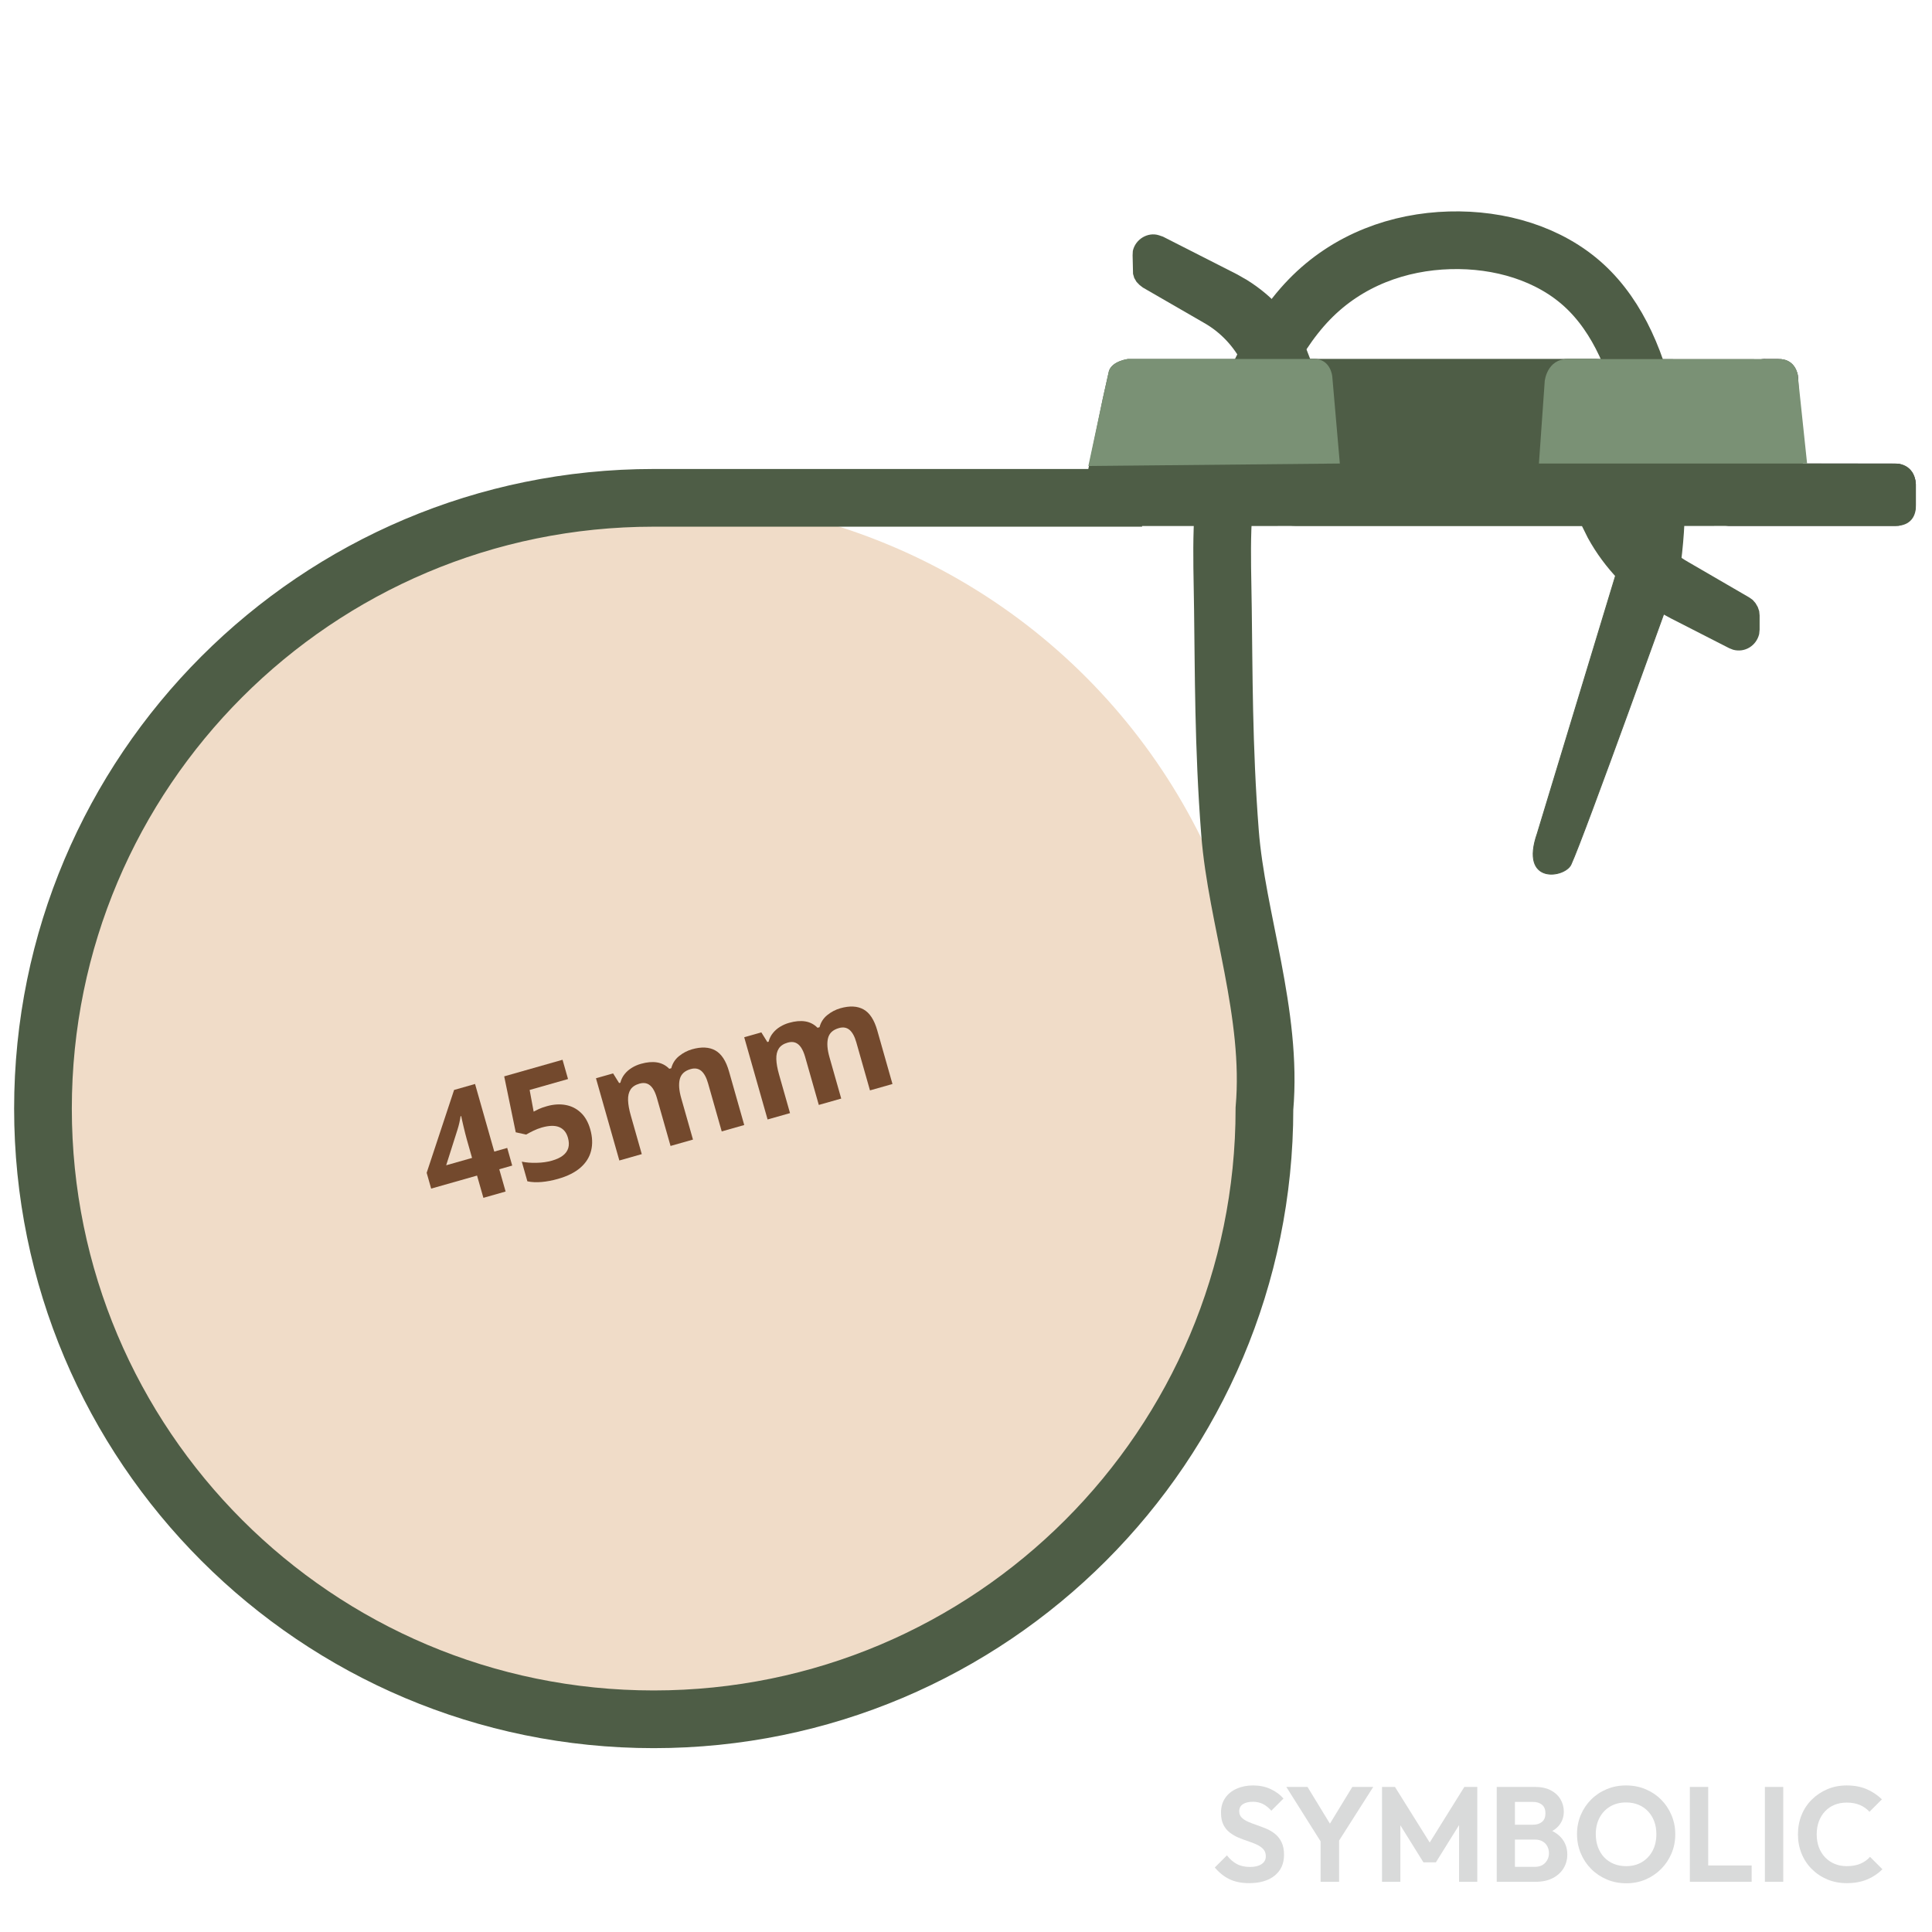 <?xml version="1.0" encoding="UTF-8"?>
<!DOCTYPE svg PUBLIC "-//W3C//DTD SVG 1.1//EN" "http://www.w3.org/Graphics/SVG/1.1/DTD/svg11.dtd">
<!-- Creator: CorelDRAW 2018 (64-Bit) -->
<svg xmlns="http://www.w3.org/2000/svg" xml:space="preserve" width="2000px" height="2000px" version="1.1" style="shape-rendering:geometricPrecision; text-rendering:geometricPrecision; image-rendering:optimizeQuality; fill-rule:evenodd; clip-rule:evenodd"
viewBox="0 0 2000 2000"
 xmlns:xlink="http://www.w3.org/1999/xlink">
 <defs>
  <style type="text/css">
   <![CDATA[
    .str1 {stroke:#4E5D46;stroke-width:0.9;stroke-miterlimit:22.926}
    .str0 {stroke:#4E5D46;stroke-width:59.73;stroke-miterlimit:22.926}
    .fil1 {fill:none}
    .fil0 {fill:#F0DCC8}
    .fil5 {fill:#D9DADA;fill-rule:nonzero}
    .fil2 {fill:#373736;fill-rule:nonzero}
    .fil3 {fill:#4E5D46;fill-rule:nonzero}
    .fil6 {fill:#73492D;fill-rule:nonzero}
    .fil4 {fill:#7A9175;fill-rule:nonzero}
   ]]>
  </style>
 </defs>
 <circle class="fil0" cx="676.72" cy="1147.59" r="632.23"/>
 <path class="fil1 str0" d="M676.72 515.36c-349.17,0 -632.23,283.06 -632.23,632.23 0,349.17 283.06,632.22 632.23,632.22 349.17,0 632.23,-283.05 632.23,-632.22 8.55,-98.32 -28.74,-196.64 -35.66,-285.76 -6.93,-89.11 -6.41,-169.02 -7.33,-230.94 -0.92,-61.92 -3.28,-105.86 9.22,-160.17 12.51,-54.31 39.87,-118.99 80.07,-160.53 40.2,-41.53 93.24,-59.93 145.37,-61.42 52.13,-1.5 103.36,13.91 139.2,46.73 35.84,32.82 56.3,83.06 66.55,135.33 10.26,52.26 10.3,106.55 2.84,157.23m-1032.49 -72.7l505.55 0"/>
 <path class="fil2" d="M1776.39 531.05l30.24 -142.49 1.13 -4.01c3.56,-7.59 11.49,-13.5 20.08,-12.94l12.04 0 4.03 0.22c8.37,1.56 14.72,8.03 17.07,16.07l0.45 4.01 4.68 87.93 95.41 0 4.24 0.22 4.01 1.34 3.8 1.9 3.34 2.67 2.8 3.25 1.89 3.79 1.22 4.02 0.45 4.23 0 21.76 -0.45 4.24 -1.22 4.02 -1.89 3.79 -2.8 3.24 -3.34 2.68 -3.8 1.9 -4.01 1.34 -4.24 0.21 -171.96 0 -3.45 -0.44 -3.12 -1.11 -2.79 -2.12 -2.13 -2.91 -1.22 -3.23 -0.46 -3.58z"/>
 <path class="fil3" d="M1320.32 527.41l-30.24 -142.38 30.24 142.38c1.68,8.26 8.82,15.17 17.08,16.73l4.02 0.22 196.27 0 99.86 0 6.14 12.39c17.29,31.58 43.18,58.47 74.21,76.99l11.71 6.36 60.48 30.91 4.01 1.58c12.17,3.34 24.11,-4.13 27.01,-16.29l0.44 -4.58 0 -14.62 -0.44 -4.46 -1.46 -4.25 -2.33 -4.01 -2.9 -3.35 -3.8 -2.68 -63.05 -36.61c-16.17,-9.04 -31.57,-25.1 -39.6,-41.84l-4.02 -8.92 -30.25 -142.49 -1.44 -4.02 -1.9 -3.46 -2.79 -3.35 -3.35 -2.56 -3.57 -2.13 -4.01 -1.22 -4.25 -0.22 -296.13 0 -4.25 -11.05c-13.05,-30.13 -33.47,-53.34 -61.14,-70.63l-10.38 -5.92 -76.55 -38.94 -4.23 -1.45c-11.49,-3.68 -24.44,4.13 -27.01,16.29l-0.22 4.46 0.44 19.2 1.23 4.24 2.35 4.01 3.12 3.24 3.46 2.68 63.38 36.6c16.96,9.59 30.79,24.32 39.61,41.72l4.01 9.05 30.24 142.38z"/>
 <path class="fil3 str1" d="M1675.95 584.38l-84.48 278.28c-18.63,53.43 28.37,46.08 34.78,32.31 13.48,-28.92 109.18,-296.02 109.18,-296.02l-59.48 -14.57z"/>
 <path class="fil3" d="M1593.09 479.84l6.01 -85.24c0,0 2.1,-22.91 23.73,-22.91l221.08 0.14c0,0 13.72,0 17.07,16.07l5.13 91.94 37.64 0.05 60.43 0.09c0,0 17.83,0.09 19.09,21.28l0 21.76c0,0 2.12,21.68 -21.75,21.41l-847.03 0.1 27.23 -132.51 6.13 -27.47c2.91,-10.83 19.87,-12.94 19.87,-12.94l192.6 0c17.35,-0.08 18.85,18.18 18.85,18.18l7.82 90.05 206.1 0z"/>
 <path class="fil4" d="M1386.99 479.84l-7.82 -90.05c0,0 -1.5,-18.26 -18.85,-18.18l-192.6 0c0,0 -16.96,2.11 -19.87,12.94l-6.13 27.47 -15.07 70.39 260.34 -2.57z"/>
 <path class="fil4" d="M1870.7 479.84l-9.72 -91.94c-3.35,-16.07 -17.07,-16.07 -17.07,-16.07l-221.08 -0.14c-21.63,0 -23.73,22.91 -23.73,22.91l-6.01 85.24 277.61 0z"/>
 <path class="fil5" d="M1293.18 1949.43c-7.92,0 -14.69,-1.35 -20.33,-4.05 -5.63,-2.7 -10.73,-6.75 -15.3,-12.15l12.58 -12.58c2.88,3.82 6.24,6.78 10.05,8.87 3.82,2.1 8.48,3.15 13.98,3.15 4.93,0 8.87,-0.98 11.8,-2.94 2.94,-1.95 4.4,-4.65 4.4,-8.1 0,-2.98 -0.84,-5.4 -2.51,-7.26 -1.68,-1.87 -3.89,-3.45 -6.64,-4.76 -2.75,-1.3 -5.77,-2.49 -9.08,-3.56 -3.31,-1.07 -6.61,-2.3 -9.92,-3.7 -3.31,-1.4 -6.33,-3.14 -9.08,-5.24 -2.75,-2.09 -4.96,-4.79 -6.64,-8.1 -1.67,-3.31 -2.51,-7.48 -2.51,-12.5 0,-5.97 1.44,-11.04 4.33,-15.23 2.89,-4.19 6.85,-7.41 11.87,-9.64 5.04,-2.24 10.72,-3.36 17.05,-3.36 6.71,0 12.76,1.26 18.16,3.78 5.4,2.51 9.83,5.77 13.27,9.78l-12.57 12.57c-2.89,-3.17 -5.84,-5.5 -8.87,-6.99 -3.03,-1.49 -6.45,-2.23 -10.27,-2.23 -4.38,0 -7.82,0.84 -10.34,2.51 -2.51,1.68 -3.77,4.1 -3.77,7.27 0,2.7 0.84,4.89 2.51,6.56 1.68,1.68 3.89,3.12 6.64,4.34 2.75,1.21 5.78,2.37 9.08,3.49 3.31,1.12 6.61,2.37 9.92,3.77 3.31,1.4 6.33,3.21 9.08,5.45 2.75,2.23 4.96,5.1 6.64,8.59 1.67,3.49 2.51,7.8 2.51,12.92 0,9.13 -3.21,16.3 -9.64,21.52 -6.42,5.21 -15.23,7.82 -26.4,7.82z"/>
 <path id="1" class="fil5" d="M1369.6 1910.17l-38 -60.35 21.93 0 29.48 48.34 -12.57 0 29.47 -48.34 21.66 0 -38.42 60.35 -13.55 0zm-2.52 37.86l0 -48.05 19.14 0 0 48.05 -19.14 0z"/>
 <polygon id="2" class="fil5" points="1430.65,1948.03 1430.65,1849.82 1444.06,1849.82 1483.88,1913.53 1476.19,1913.53 1515.87,1849.82 1529.28,1849.82 1529.28,1948.03 1510.42,1948.03 1510.42,1882.37 1514.06,1883.49 1486.39,1927.92 1473.54,1927.92 1445.88,1883.49 1449.65,1882.37 1449.65,1948.03 "/>
 <path id="3" class="fil5" d="M1563.37 1948.03l0 -15.5 25.57 0c4.56,0 8.13,-1.4 10.69,-4.19 2.56,-2.8 3.84,-6.1 3.84,-9.92 0,-2.61 -0.56,-4.99 -1.68,-7.13 -1.12,-2.14 -2.77,-3.84 -4.96,-5.1 -2.19,-1.25 -4.82,-1.88 -7.89,-1.88l-25.57 0 0 -15.37 23.47 0c3.91,0 7.06,-0.98 9.43,-2.94 2.38,-1.95 3.57,-4.89 3.57,-8.8 0,-4 -1.19,-6.98 -3.57,-8.94 -2.37,-1.95 -5.52,-2.93 -9.43,-2.93l-23.47 0 0 -15.51 25.71 0c6.52,0 11.99,1.19 16.41,3.56 4.43,2.38 7.76,5.5 9.99,9.36 2.24,3.87 3.36,8.08 3.36,12.65 0,5.59 -1.7,10.41 -5.1,14.46 -3.4,4.05 -8.36,7.05 -14.88,9.01l0.84 -6.15c7.26,2.05 12.87,5.43 16.83,10.13 3.96,4.7 5.94,10.36 5.94,16.97 0,5.22 -1.28,9.95 -3.84,14.18 -2.56,4.24 -6.29,7.64 -11.18,10.2 -4.89,2.56 -10.83,3.84 -17.81,3.84l-26.27 0zm-13.97 0l0 -98.21 18.86 0 0 98.21 -18.86 0z"/>
 <path id="4" class="fil5" d="M1683.52 1949.57c-7.17,0 -13.85,-1.3 -20.05,-3.91 -6.19,-2.61 -11.59,-6.22 -16.2,-10.83 -4.61,-4.61 -8.22,-10.01 -10.83,-16.2 -2.61,-6.2 -3.91,-12.83 -3.91,-19.91 0,-7.08 1.28,-13.67 3.84,-19.77 2.56,-6.1 6.15,-11.46 10.76,-16.07 4.61,-4.61 9.99,-8.19 16.13,-10.75 6.15,-2.57 12.81,-3.85 19.98,-3.85 7.27,0 13.97,1.28 20.12,3.85 6.15,2.56 11.53,6.14 16.14,10.75 4.61,4.61 8.21,9.99 10.82,16.14 2.61,6.15 3.92,12.76 3.92,19.84 0,7.08 -1.31,13.69 -3.92,19.84 -2.61,6.14 -6.21,11.52 -10.82,16.13 -4.61,4.61 -9.97,8.22 -16.07,10.83 -6.1,2.61 -12.74,3.91 -19.91,3.91zm-0.28 -17.74c6.33,0 11.83,-1.4 16.49,-4.19 4.65,-2.8 8.31,-6.66 10.96,-11.6 2.66,-4.93 3.98,-10.71 3.98,-17.32 0,-4.85 -0.74,-9.27 -2.23,-13.27 -1.49,-4.01 -3.63,-7.48 -6.43,-10.41 -2.79,-2.94 -6.1,-5.2 -9.92,-6.78 -3.81,-1.58 -8.1,-2.37 -12.85,-2.37 -6.15,0 -11.57,1.37 -16.27,4.12 -4.71,2.75 -8.39,6.59 -11.04,11.52 -2.66,4.94 -3.98,10.67 -3.98,17.19 0,4.93 0.77,9.45 2.3,13.55 1.54,4.1 3.68,7.59 6.43,10.48 2.75,2.89 6.05,5.12 9.92,6.7 3.86,1.59 8.08,2.38 12.64,2.38z"/>
 <path id="5" class="fil5" d="M1749.32 1948.03l0 -98.21 19 0 0 98.21 -19 0zm13.97 0l0 -16.9 50.02 0 0 16.9 -50.02 0z"/>
 <polygon id="6" class="fil5" points="1827,1948.03 1827,1849.82 1846,1849.82 1846,1948.03 "/>
 <path id="7" class="fil5" d="M1911.66 1949.43c-7.17,0 -13.83,-1.28 -19.97,-3.84 -6.15,-2.56 -11.53,-6.15 -16.14,-10.76 -4.61,-4.61 -8.15,-9.99 -10.62,-16.13 -2.47,-6.15 -3.7,-12.76 -3.7,-19.84 0,-7.08 1.23,-13.69 3.7,-19.84 2.47,-6.15 6.01,-11.5 10.62,-16.07 4.61,-4.56 9.97,-8.15 16.07,-10.75 6.1,-2.61 12.78,-3.92 20.04,-3.92 7.83,0 14.72,1.28 20.68,3.85 5.96,2.56 11.22,6.07 15.79,10.54l-12.86 12.86c-2.7,-2.98 -6,-5.31 -9.91,-6.99 -3.92,-1.68 -8.48,-2.51 -13.7,-2.51 -4.56,0 -8.73,0.77 -12.5,2.3 -3.77,1.54 -7.05,3.77 -9.85,6.71 -2.79,2.93 -4.94,6.42 -6.43,10.48 -1.49,4.05 -2.23,8.49 -2.23,13.34 0,4.93 0.74,9.4 2.23,13.41 1.49,4.01 3.64,7.47 6.43,10.41 2.8,2.93 6.08,5.19 9.85,6.77 3.77,1.59 7.94,2.38 12.5,2.38 5.5,0 10.23,-0.84 14.18,-2.52 3.96,-1.67 7.29,-4.05 9.99,-7.12l12.86 12.85c-4.57,4.57 -9.88,8.11 -15.93,10.62 -6.05,2.51 -13.09,3.77 -21.1,3.77z"/>
 <g id="Layer_x0020_1">
  <path class="fil6" d="M530.24 1206.6l-13.4 3.81 6.57 23.05 -23 6.54 -6.57 -23.05 -47.51 13.49 -4.64 -16.37 28.38 -85.76 21.7 -6.18 19.9 70 13.4 -3.81 5.17 18.28zm-41.57 -7.93l-5.37 -18.9c-0.5,-1.76 -1.06,-3.89 -1.68,-6.34 -0.64,-2.46 -1.23,-4.94 -1.81,-7.39 -0.59,-2.46 -1.09,-4.67 -1.52,-6.61 -0.42,-1.94 -0.7,-3.29 -0.87,-4.07l-0.62 0.16c-0.36,2.36 -0.8,4.68 -1.32,6.93 -0.49,2.25 -1.18,4.66 -1.97,7.18l-11.64 36.66 26.8 -7.62z"/>
  <path id="1" class="fil6" d="M566.15 1145.12c6.79,-1.92 13.22,-2.35 19.26,-1.27 6.03,1.09 11.3,3.7 15.76,7.88 4.47,4.15 7.76,9.91 9.85,17.27 2.28,8.03 2.58,15.41 0.9,22.18 -1.67,6.74 -5.35,12.61 -11.04,17.57 -5.69,4.97 -13.44,8.84 -23.23,11.62 -5.85,1.67 -11.49,2.75 -16.92,3.22 -5.43,0.48 -10.37,0.25 -14.79,-0.69l-5.78 -20.36c4.44,0.94 9.55,1.36 15.36,1.2 5.81,-0.12 11.07,-0.87 15.84,-2.23 4.69,-1.34 8.44,-3.07 11.28,-5.23 2.85,-2.16 4.72,-4.77 5.64,-7.86 0.9,-3.08 0.79,-6.65 -0.38,-10.72 -1.53,-5.42 -4.56,-9.07 -9.04,-10.93 -4.47,-1.85 -10.5,-1.7 -18.05,0.45 -2.91,0.83 -5.82,1.96 -8.78,3.39 -2.96,1.46 -5.41,2.75 -7.34,3.9l-10.78 -2.35 -11.96 -57.92 60.4 -17.17 5.68 19.95 -39.75 11.3 4.16 22.45c1.61,-0.85 3.39,-1.75 5.33,-2.69 1.91,-0.91 4.71,-1.9 8.38,-2.96z"/>
  <path id="2" class="fil6" d="M716.47 1086.2c9.65,-2.73 17.66,-2.34 24.01,1.21 6.35,3.54 11.09,10.77 14.18,21.69l15.77 55.52 -23.3 6.62 -14.13 -49.75c-1.72,-6.09 -4.08,-10.37 -7.02,-12.89 -2.97,-2.48 -6.65,-3.13 -10.99,-1.88 -6.15,1.73 -9.9,5.16 -11.24,10.31 -1.34,5.12 -0.85,11.76 1.49,19.96l12.13 42.71 -23.22 6.59 -14.13 -49.72c-1.17,-4.07 -2.6,-7.33 -4.27,-9.83 -1.7,-2.47 -3.68,-4.13 -5.96,-4.98 -2.25,-0.82 -4.87,-0.82 -7.81,0.01 -4.31,1.23 -7.4,3.28 -9.25,6.13 -1.84,2.86 -2.7,6.54 -2.56,11.02 0.15,4.49 1.08,9.75 2.81,15.79l11.38 40.04 -23.22 6.59 -24.2 -85.12 17.74 -5.03 6.22 10 1.29 -0.36c0.89,-3.44 2.38,-6.45 4.49,-9.01 2.09,-2.59 4.59,-4.74 7.49,-6.49 2.91,-1.79 5.98,-3.11 9.24,-4.03 6.23,-1.78 11.82,-2.28 16.74,-1.48 4.9,0.79 9.13,3 12.68,6.6l2.07 -0.59c1.29,-5.09 3.98,-9.27 8.06,-12.58 4.08,-3.3 8.58,-5.63 13.51,-7.05z"/>
  <path id="3" class="fil6" d="M869.93 1043.74c9.66,-2.73 17.66,-2.34 24.01,1.21 6.35,3.54 11.09,10.77 14.18,21.69l15.77 55.52 -23.29 6.62 -14.14 -49.75c-1.72,-6.09 -4.08,-10.37 -7.02,-12.89 -2.97,-2.49 -6.65,-3.13 -10.99,-1.88 -6.15,1.73 -9.9,5.16 -11.24,10.31 -1.33,5.12 -0.85,11.76 1.49,19.96l12.13 42.71 -23.21 6.59 -14.14 -49.72c-1.17,-4.07 -2.6,-7.33 -4.27,-9.83 -1.69,-2.47 -3.68,-4.13 -5.96,-4.98 -2.25,-0.82 -4.87,-0.82 -7.81,0.01 -4.31,1.23 -7.4,3.28 -9.24,6.13 -1.85,2.85 -2.71,6.54 -2.56,11.02 0.14,4.49 1.08,9.75 2.8,15.79l11.38 40.04 -23.22 6.59 -24.2 -85.12 17.74 -5.04 6.22 10.01 1.29 -0.36c0.89,-3.44 2.38,-6.45 4.5,-9.01 2.08,-2.59 4.58,-4.74 7.48,-6.5 2.91,-1.78 5.98,-3.1 9.24,-4.02 6.23,-1.78 11.82,-2.28 16.74,-1.48 4.9,0.79 9.14,3 12.68,6.59l2.08 -0.58c1.28,-5.09 3.97,-9.27 8.05,-12.58 4.09,-3.3 8.58,-5.64 13.51,-7.05z"/>
 </g>
</svg>
